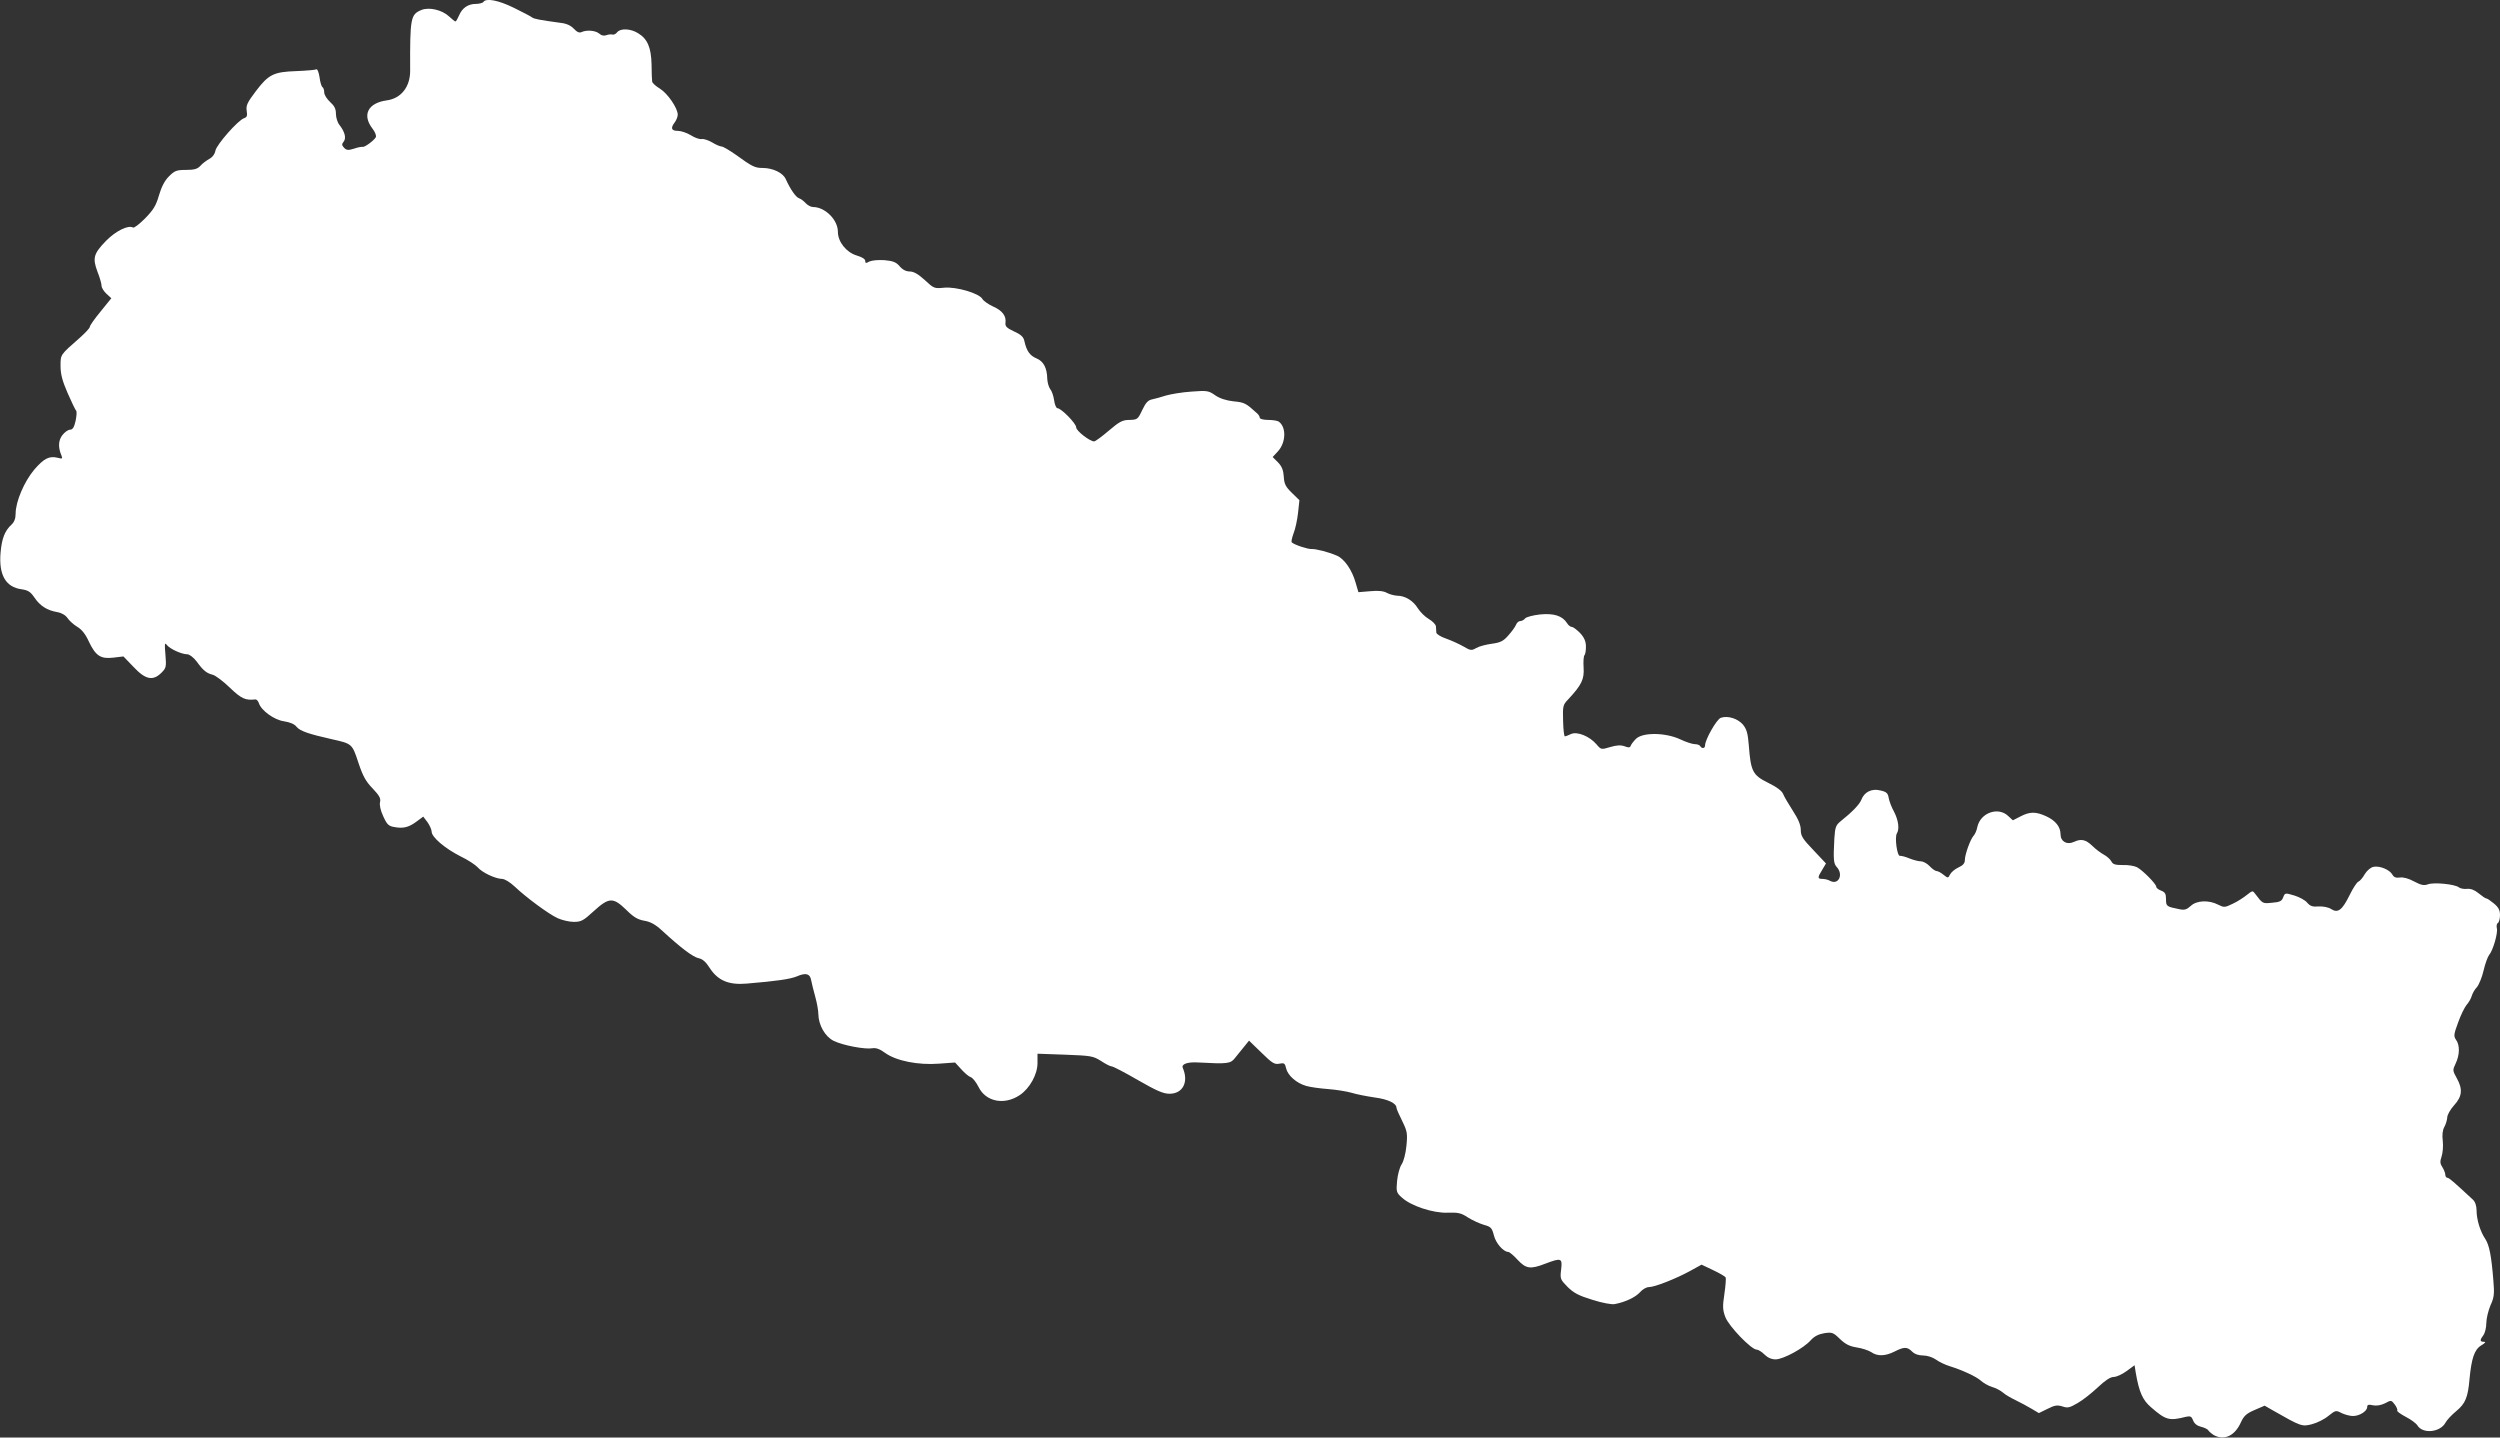 <?xml version="1.0" standalone="no"?>
<!DOCTYPE svg PUBLIC "-//W3C//DTD SVG 20010904//EN"
 "http://www.w3.org/TR/2001/REC-SVG-20010904/DTD/svg10.dtd">
<svg version="1.0" xmlns="http://www.w3.org/2000/svg"
 width="1280pt" height="736pt" viewBox="0 0 1280 736"
 preserveAspectRatio="xMidYMid meet">
<rect x="0" y="0" width="1280" height="736" fill="#333333" stroke="none"/>
<g transform="translate(0,736) scale(0.1,-0.1)"
fill="#ffffff" stroke="none">
<path d="M2475 7350 c-3 -5 -21 -10 -38 -10 -41 0 -71 -21 -87 -60 -7 -16 -15
-30 -18 -30 -3 0 -18 12 -33 26 -35 33 -102 49 -141 33 -56 -23 -59 -40 -58
-309 1 -84 -46 -144 -120 -154 -95 -13 -127 -73 -74 -143 15 -19 22 -38 18
-46 -12 -19 -58 -52 -67 -49 -5 1 -25 -2 -44 -9 -29 -9 -38 -9 -51 4 -12 13
-13 19 -3 31 15 18 7 50 -20 85 -11 13 -19 39 -19 58 0 26 -8 41 -30 61 -16
15 -30 36 -30 49 0 12 -4 24 -9 27 -5 3 -12 26 -15 51 -4 25 -11 43 -16 40 -5
-3 -51 -7 -102 -9 -118 -4 -143 -17 -209 -104 -43 -57 -50 -72 -46 -99 4 -25
2 -33 -13 -38 -31 -10 -140 -134 -147 -166 -3 -18 -16 -35 -32 -43 -14 -8 -35
-23 -45 -35 -15 -16 -31 -21 -74 -21 -48 0 -58 -4 -87 -33 -22 -22 -38 -53
-51 -97 -15 -52 -28 -74 -71 -118 -29 -29 -57 -51 -62 -47 -24 14 -88 -17
-138 -68 -64 -66 -70 -88 -44 -158 12 -30 21 -62 21 -72 0 -10 11 -28 25 -41
l25 -23 -55 -68 c-30 -36 -55 -72 -55 -78 0 -7 -24 -32 -52 -57 -100 -88 -98
-84 -98 -144 0 -41 9 -76 36 -138 20 -46 40 -87 44 -91 4 -4 2 -28 -3 -52 -7
-32 -15 -45 -28 -45 -10 0 -27 -12 -39 -27 -22 -28 -23 -64 -5 -106 6 -16 4
-17 -19 -11 -44 11 -71 -3 -121 -61 -51 -61 -95 -163 -95 -225 0 -25 -7 -43
-21 -56 -34 -31 -50 -71 -56 -143 -10 -114 26 -177 107 -188 34 -5 46 -13 66
-42 28 -42 64 -66 117 -75 23 -4 43 -16 53 -31 9 -13 31 -33 49 -44 23 -13 43
-38 60 -76 35 -73 60 -90 126 -82 l51 6 52 -54 c61 -65 99 -73 143 -29 24 24
25 30 20 92 -5 57 -4 64 7 50 15 -20 76 -48 105 -48 11 0 32 -16 48 -37 34
-47 51 -60 83 -68 14 -4 53 -33 87 -66 58 -56 80 -66 130 -60 6 1 14 -7 18
-18 12 -39 79 -87 129 -94 31 -5 54 -14 65 -29 18 -21 61 -36 181 -63 103 -23
103 -23 135 -120 23 -69 38 -96 73 -132 34 -36 42 -50 38 -69 -4 -15 2 -43 16
-73 20 -44 28 -51 60 -56 45 -8 73 0 114 31 l31 23 22 -29 c11 -16 21 -38 21
-48 0 -28 68 -86 147 -126 38 -18 77 -44 88 -56 24 -28 91 -59 125 -60 14 0
40 -16 65 -39 59 -56 174 -141 220 -162 22 -10 59 -19 83 -19 37 0 49 6 102
55 78 71 99 72 166 7 38 -38 59 -50 92 -56 31 -5 56 -18 90 -49 100 -92 160
-137 189 -143 20 -4 37 -19 56 -49 42 -65 97 -89 190 -81 156 13 223 23 257
37 46 20 67 14 73 -19 3 -15 12 -53 21 -85 9 -32 16 -72 16 -90 1 -55 34 -114
78 -136 46 -23 161 -45 199 -38 18 3 38 -4 65 -24 57 -41 169 -63 275 -55 l83
6 31 -34 c17 -19 39 -38 49 -41 10 -3 28 -26 40 -50 37 -76 132 -95 211 -42
51 34 91 106 91 164 l0 48 142 -5 c133 -5 143 -7 183 -32 24 -16 48 -28 55
-28 7 0 67 -31 134 -70 96 -55 130 -70 162 -70 68 0 99 60 68 132 -9 20 24 32
82 28 147 -8 163 -6 185 23 12 15 33 41 47 58 l25 31 64 -62 c55 -54 67 -61
91 -56 25 5 29 2 35 -24 8 -36 53 -76 103 -90 20 -6 71 -13 112 -16 41 -3 95
-12 120 -19 25 -8 78 -18 118 -24 69 -9 112 -30 112 -53 0 -5 13 -35 29 -67
26 -53 28 -64 22 -127 -4 -40 -14 -80 -25 -96 -10 -15 -20 -53 -23 -85 -5 -54
-3 -60 24 -84 46 -43 161 -81 235 -78 54 2 70 -2 103 -24 22 -14 59 -31 82
-38 37 -10 42 -16 52 -55 10 -40 49 -84 74 -84 5 0 27 -18 47 -40 43 -46 65
-50 142 -20 82 31 88 29 81 -30 -6 -48 -4 -51 33 -89 31 -31 58 -45 127 -66
50 -16 99 -25 114 -22 54 10 107 35 130 61 12 14 32 26 45 26 30 0 139 43 212
83 l58 32 59 -28 c32 -15 61 -32 64 -37 3 -4 0 -43 -6 -84 -10 -66 -9 -83 5
-120 18 -47 133 -166 160 -166 8 0 26 -11 40 -25 16 -16 36 -25 57 -25 39 0
144 57 180 98 18 20 40 31 69 36 40 6 46 4 80 -29 28 -27 49 -38 87 -44 27 -4
60 -15 74 -24 31 -22 71 -21 119 3 49 25 65 25 90 0 13 -13 33 -20 56 -20 21
0 49 -9 66 -21 16 -12 48 -27 71 -34 67 -21 135 -53 159 -74 12 -11 37 -26 57
-32 20 -6 45 -19 56 -29 11 -10 40 -27 65 -39 25 -12 62 -32 82 -44 l37 -22
45 22 c37 19 50 20 76 12 26 -9 36 -7 77 17 27 15 73 52 104 81 37 35 64 53
81 53 14 0 43 13 66 30 l41 30 6 -38 c17 -99 35 -140 78 -177 76 -66 93 -71
179 -49 23 5 29 2 37 -19 6 -16 20 -27 40 -32 17 -4 34 -12 38 -19 5 -7 18
-18 30 -25 53 -27 106 -2 137 68 15 32 28 44 70 62 l51 22 40 -23 c147 -84
151 -85 202 -72 27 7 65 26 85 43 36 29 39 29 67 14 17 -8 43 -15 58 -15 34 0
73 25 73 46 0 12 7 14 29 9 19 -4 41 0 62 10 31 17 33 17 50 -6 10 -13 15 -27
13 -31 -3 -4 17 -18 43 -32 26 -13 53 -33 60 -44 27 -45 117 -36 144 14 7 14
32 40 56 60 46 38 59 70 67 164 10 105 25 150 59 171 22 13 26 19 15 19 -22 0
-22 9 -3 34 8 11 15 39 15 62 0 23 10 63 21 90 19 41 21 59 15 128 -10 127
-21 181 -41 212 -26 38 -45 100 -45 147 0 23 -7 44 -19 55 -98 91 -122 112
-131 112 -5 0 -10 7 -10 15 0 9 -7 26 -15 39 -12 18 -13 29 -4 55 6 18 9 54 6
79 -4 31 -1 56 8 72 8 14 14 36 15 49 0 13 16 41 35 62 42 46 45 83 13 140
-21 38 -21 40 -5 74 21 44 22 94 2 121 -13 19 -12 28 11 90 13 37 33 77 43 89
10 11 22 31 26 45 4 14 16 35 27 46 10 12 26 50 34 85 8 35 21 70 28 79 20 23
46 113 40 137 -3 11 -1 24 5 27 6 4 11 22 11 41 0 25 -8 40 -31 59 -17 14 -34
26 -39 26 -5 0 -22 12 -39 26 -21 17 -40 25 -60 23 -15 -2 -35 2 -42 8 -20 16
-129 27 -159 15 -19 -7 -34 -4 -70 15 -27 15 -56 23 -73 20 -20 -3 -31 2 -38
15 -14 25 -64 46 -96 40 -15 -3 -33 -18 -45 -37 -10 -18 -25 -36 -33 -39 -8
-3 -28 -34 -45 -69 -38 -77 -60 -94 -95 -71 -14 9 -40 14 -64 13 -31 -3 -43 2
-58 19 -10 13 -40 29 -66 37 -47 14 -48 14 -57 -9 -7 -20 -18 -25 -57 -28 -49
-5 -48 -5 -86 45 -13 18 -14 18 -43 -5 -16 -13 -48 -34 -72 -45 -41 -20 -45
-20 -75 -5 -48 25 -110 22 -140 -6 -21 -19 -32 -23 -59 -17 -66 13 -68 15 -68
51 0 28 -5 36 -25 44 -14 5 -25 14 -25 20 0 14 -70 85 -99 100 -14 7 -46 12
-72 11 -39 0 -51 3 -59 19 -6 11 -23 26 -38 34 -15 8 -42 28 -59 45 -35 33
-57 38 -96 20 -35 -16 -67 3 -67 39 0 39 -26 71 -74 93 -53 24 -83 24 -131 -1
l-39 -20 -24 22 c-51 49 -142 17 -158 -56 -3 -17 -12 -38 -20 -46 -17 -20 -44
-96 -44 -124 0 -16 -10 -27 -32 -37 -18 -8 -37 -24 -43 -35 -11 -21 -11 -21
-34 -3 -13 11 -29 19 -35 19 -7 0 -23 11 -36 25 -13 14 -33 25 -46 25 -12 0
-38 7 -58 15 -19 8 -41 14 -48 13 -15 -3 -28 96 -16 115 14 22 8 67 -14 110
-13 23 -25 55 -28 72 -4 24 -11 31 -43 38 -44 11 -82 -8 -97 -48 -9 -23 -46
-62 -105 -109 -26 -21 -29 -31 -33 -87 -6 -111 -4 -130 12 -148 36 -39 9 -94
-34 -71 -10 6 -28 10 -39 10 -26 0 -26 7 -1 47 l19 32 -64 68 c-55 57 -65 73
-65 103 0 25 -12 55 -40 98 -22 34 -45 73 -50 86 -6 16 -32 36 -77 58 -79 39
-89 58 -99 191 -5 63 -11 83 -30 107 -27 31 -77 47 -113 35 -21 -6 -81 -112
-81 -141 0 -16 -16 -19 -25 -4 -3 6 -16 10 -28 10 -12 0 -46 11 -75 25 -76 35
-192 36 -226 2 -13 -13 -25 -29 -27 -36 -3 -9 -11 -10 -31 -2 -20 7 -40 6 -74
-4 -46 -14 -47 -13 -70 14 -35 41 -98 67 -130 53 -14 -7 -28 -12 -32 -12 -4 0
-8 36 -9 80 -2 74 -1 81 25 108 70 75 84 104 80 164 -2 31 0 60 5 64 4 4 7 24
7 43 0 26 -8 46 -29 69 -17 17 -36 32 -43 32 -7 0 -19 9 -25 20 -24 37 -67 51
-138 44 -36 -4 -70 -13 -76 -20 -6 -8 -18 -14 -26 -14 -7 0 -17 -8 -21 -19 -4
-10 -21 -34 -39 -54 -26 -30 -41 -37 -85 -43 -29 -4 -65 -13 -80 -22 -24 -14
-29 -13 -65 8 -21 12 -60 30 -88 40 -27 9 -50 23 -51 31 0 8 -2 22 -2 32 -1
10 -18 27 -37 38 -19 11 -44 36 -56 55 -24 39 -65 64 -106 64 -15 1 -39 7 -53
15 -17 9 -43 12 -85 8 l-60 -5 -14 48 c-18 65 -58 123 -96 139 -44 19 -107 35
-130 34 -20 -1 -89 22 -101 34 -4 3 1 24 9 46 9 22 19 69 23 105 l7 65 -39 38
c-32 31 -39 46 -41 82 -2 32 -9 52 -29 73 l-28 28 26 28 c43 46 45 127 4 154
-6 4 -30 8 -53 8 -24 0 -43 5 -43 11 0 6 -6 16 -13 22 -57 52 -65 57 -120 62
-38 4 -72 15 -95 31 -34 24 -42 25 -122 19 -47 -3 -105 -13 -130 -20 -25 -8
-57 -17 -72 -20 -20 -4 -32 -17 -50 -55 -22 -47 -25 -49 -65 -50 -35 0 -51 -8
-106 -55 -35 -30 -69 -55 -75 -55 -22 0 -92 54 -92 72 0 20 -77 98 -96 98 -6
0 -14 18 -17 41 -3 22 -12 48 -20 57 -7 9 -14 33 -15 52 -1 56 -19 90 -55 105
-34 14 -51 38 -62 88 -4 21 -17 34 -53 50 -38 18 -46 26 -44 44 5 35 -16 63
-64 84 -24 11 -48 28 -54 38 -15 29 -134 64 -196 58 -50 -5 -53 -4 -99 39 -34
31 -57 44 -77 44 -19 0 -37 9 -52 27 -18 21 -34 27 -78 31 -31 2 -64 -1 -77
-7 -17 -10 -21 -9 -21 3 0 10 -17 20 -44 28 -53 16 -96 70 -96 121 0 62 -66
127 -127 127 -11 0 -28 9 -38 20 -10 11 -25 22 -34 25 -16 5 -44 45 -68 98
-14 32 -66 57 -118 57 -40 0 -54 7 -138 68 -33 23 -65 42 -73 42 -7 0 -29 9
-48 21 -19 11 -43 19 -53 17 -10 -2 -35 6 -55 19 -21 13 -51 23 -68 23 -33 0
-38 14 -15 44 8 11 15 28 15 39 0 33 -51 108 -91 133 -22 13 -40 30 -40 37 -1
6 -3 46 -3 87 -2 87 -21 131 -69 160 -38 24 -90 26 -107 5 -7 -9 -18 -14 -24
-12 -6 2 -20 1 -31 -3 -13 -5 -26 -2 -37 8 -19 16 -63 20 -90 8 -12 -6 -24 0
-40 17 -15 16 -38 27 -68 30 -109 15 -136 20 -146 28 -6 5 -48 27 -93 49 -79
39 -143 51 -156 30z"/>
</g>
</svg>
